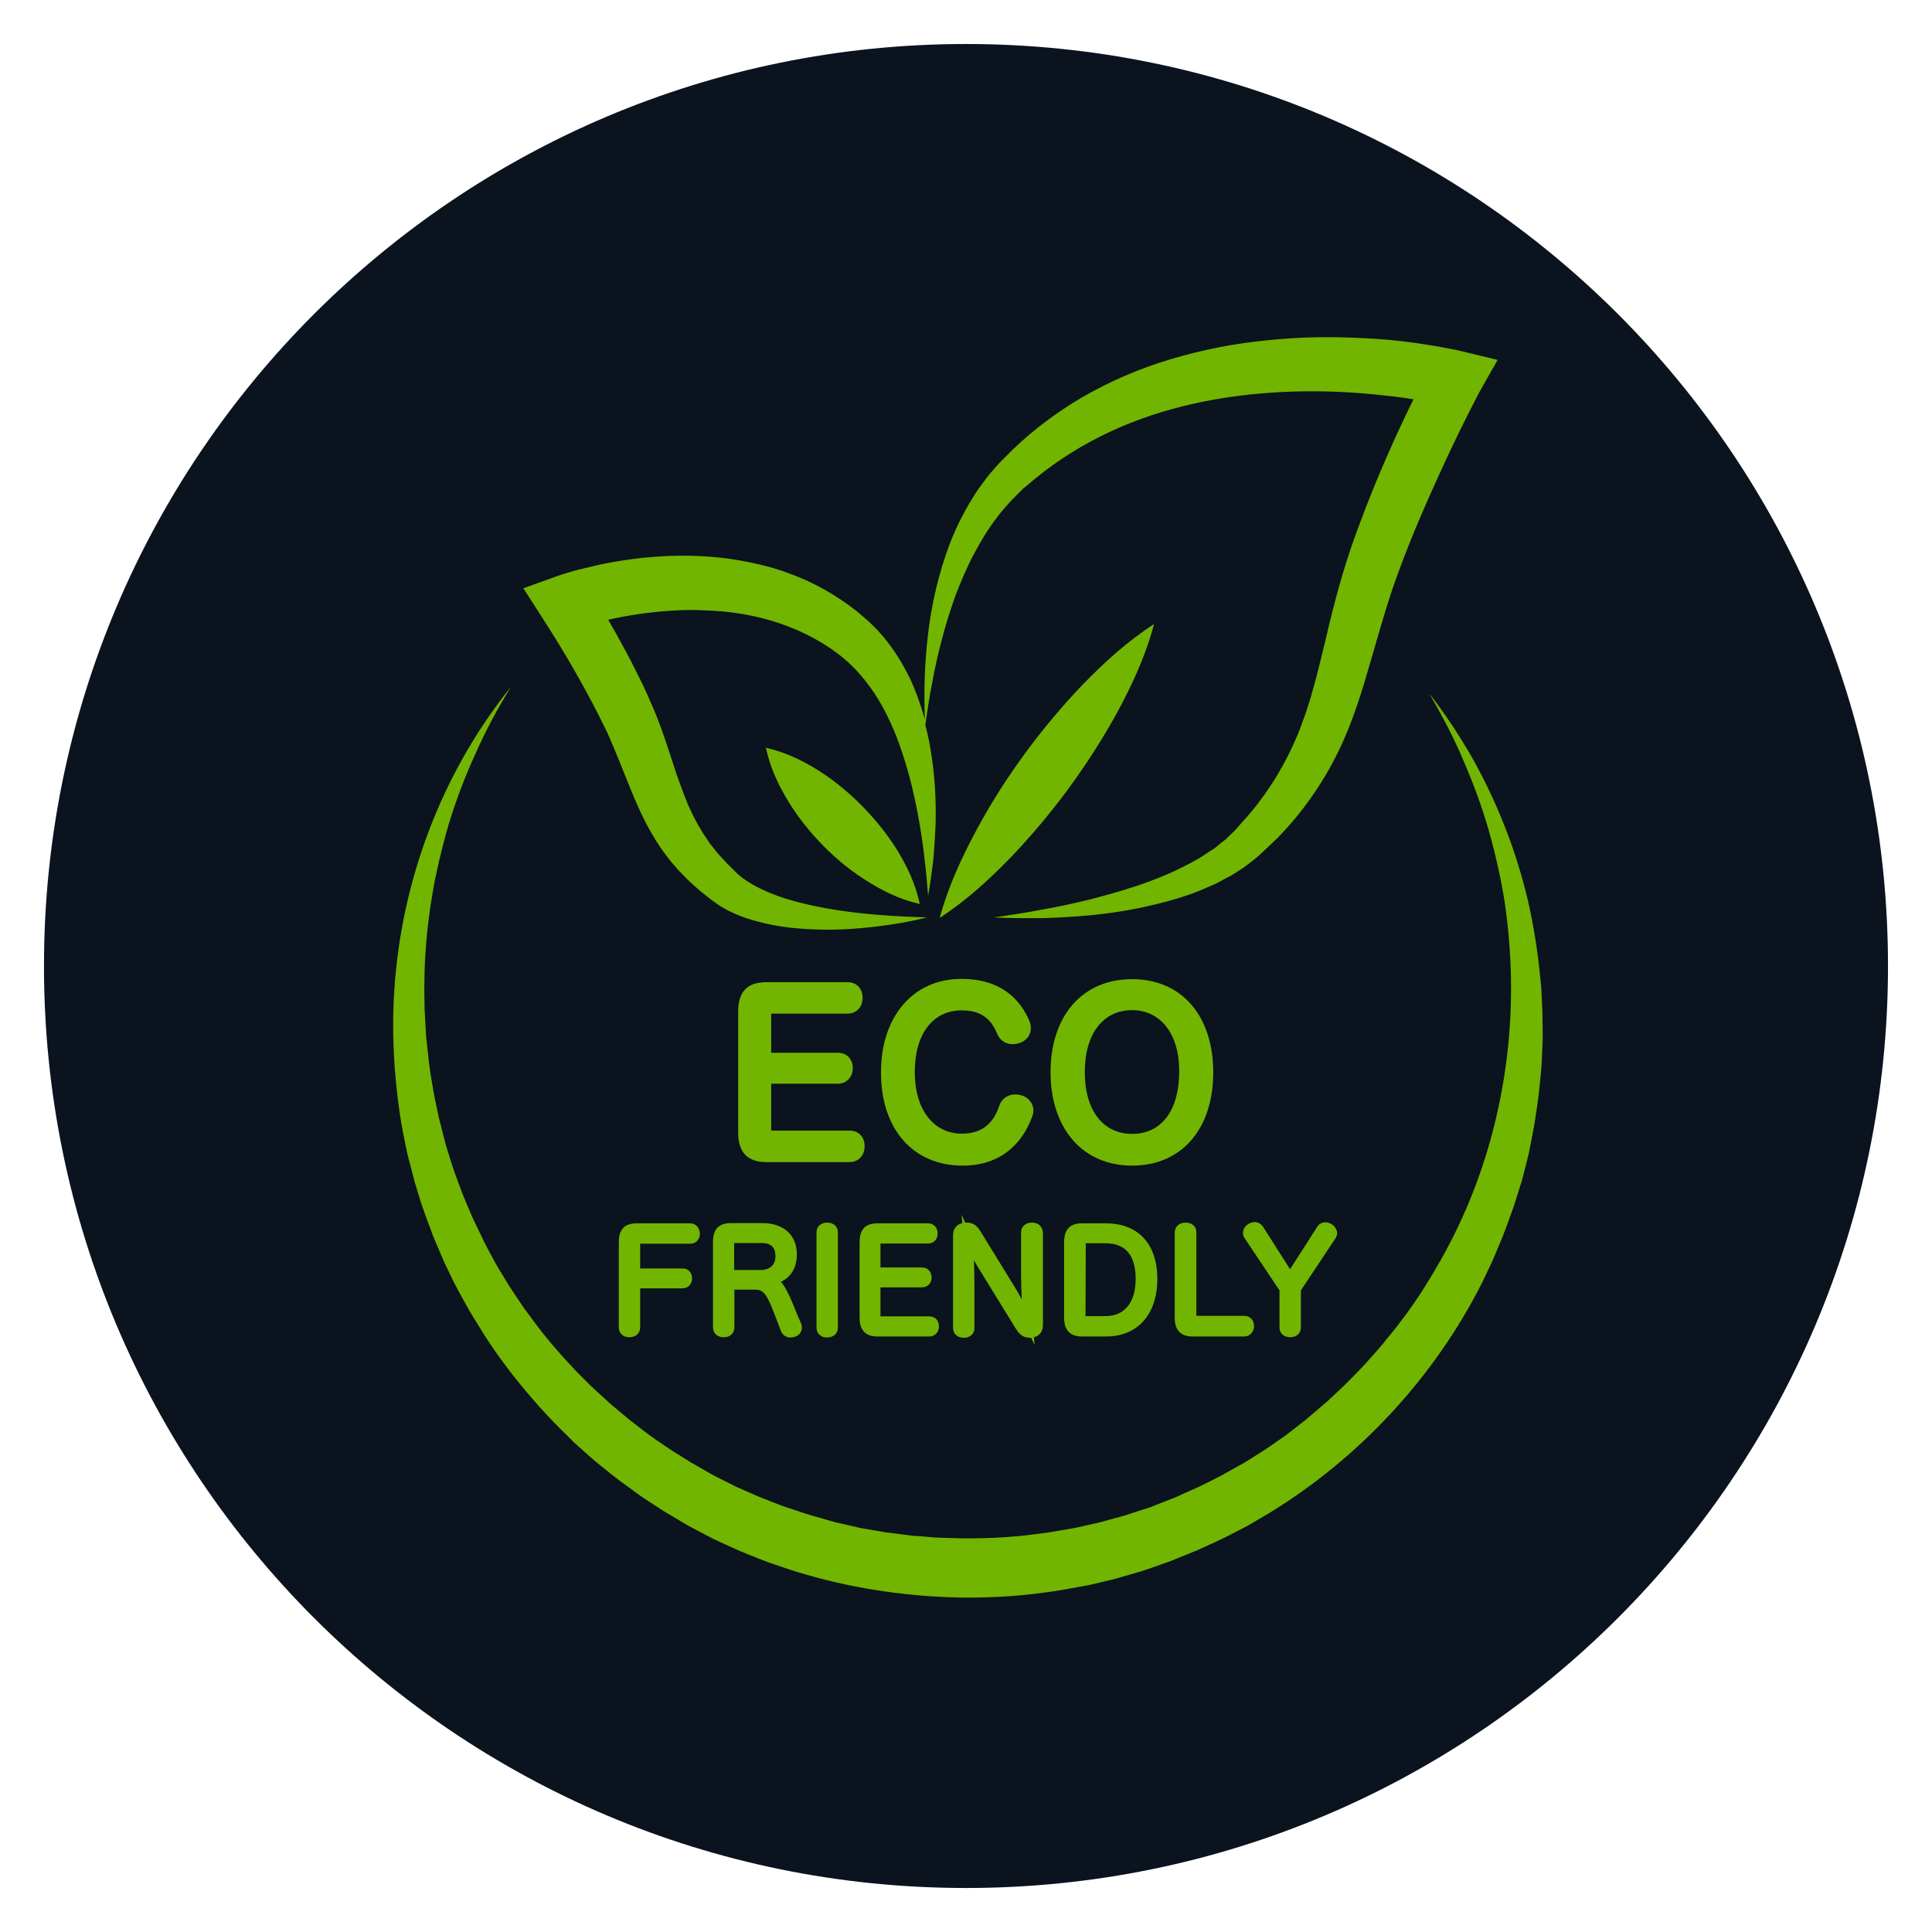 <svg xmlns="http://www.w3.org/2000/svg" xmlns:xlink="http://www.w3.org/1999/xlink" width="300" zoomAndPan="magnify" viewBox="0 0 224.88 225" height="300" preserveAspectRatio="xMidYMid meet" version="1.0"><defs><clipPath id="f0fc97761c"><path d="M 5.062 5.125 L 219.816 5.125 L 219.816 219.875 L 5.062 219.875 Z M 5.062 5.125 " clip-rule="nonzero"/></clipPath><clipPath id="9fd4c6b5df"><path d="M 112.441 5.125 C 53.137 5.125 5.062 53.199 5.062 112.5 C 5.062 171.801 53.137 219.875 112.441 219.875 C 171.742 219.875 219.816 171.801 219.816 112.5 C 219.816 53.199 171.742 5.125 112.441 5.125 Z M 112.441 5.125 " clip-rule="nonzero"/></clipPath><clipPath id="d611668eb7"><path d="M 60 39.16 L 175 39.16 L 175 109 L 60 109 Z M 60 39.16 " clip-rule="nonzero"/></clipPath><clipPath id="366eb99442"><path d="M 45.426 79 L 179.605 79 L 179.605 186.082 L 45.426 186.082 Z M 45.426 79 " clip-rule="nonzero"/></clipPath></defs><g clip-path="url(#f0fc97761c)"><g clip-path="url(#9fd4c6b5df)"><path fill="#0a131e" d="M 5.062 5.125 L 219.816 5.125 L 219.816 219.875 L 5.062 219.875 Z M 5.062 5.125 " fill-opacity="1" fill-rule="nonzero"/></g></g><path fill="#71b500" d="M 100.633 133.488 C 100.633 132.402 99.93 131.668 98.875 131.668 L 89.926 131.668 C 89.84 131.668 89.781 131.668 89.75 131.641 C 89.75 131.641 89.75 131.609 89.75 131.609 L 89.75 126.211 L 97.523 126.211 C 98.492 126.211 99.254 125.445 99.254 124.418 C 99.254 123.332 98.551 122.602 97.523 122.602 L 89.75 122.602 L 89.75 118.168 C 89.75 118.109 89.75 118.082 89.75 118.051 C 89.781 118.051 89.809 118.051 89.84 118.051 L 98.641 118.051 C 99.668 118.051 100.398 117.289 100.398 116.203 C 100.398 115.117 99.695 114.383 98.641 114.383 L 89.195 114.383 C 86.965 114.383 85.906 115.496 85.906 117.816 L 85.906 131.906 C 85.906 134.195 86.992 135.34 89.195 135.34 L 98.875 135.34 C 99.902 135.34 100.633 134.574 100.633 133.488 Z M 100.633 133.488 " fill-opacity="1" fill-rule="nonzero"/><path fill="#71b500" d="M 112.047 135.75 C 117.324 135.75 119.41 132.141 120.172 129.969 C 120.258 129.73 120.289 129.527 120.289 129.293 C 120.289 128.383 119.555 127.738 118.879 127.559 C 117.738 127.238 116.711 127.707 116.328 128.734 C 115.625 130.938 114.188 132.023 111.957 132.023 C 108.641 132.023 106.473 129.203 106.473 124.859 C 106.473 120.43 108.555 117.668 111.957 117.668 C 114.598 117.668 115.535 119.078 116.121 120.516 C 116.445 121.191 117.09 121.602 117.855 121.602 C 118.176 121.602 118.441 121.543 118.703 121.457 C 119.352 121.25 119.996 120.633 119.996 119.754 C 119.996 119.488 119.938 119.227 119.848 118.961 C 118.91 116.699 116.797 114 111.898 114 C 106.297 114 102.539 118.375 102.539 124.859 C 102.512 131.465 106.266 135.75 112.047 135.75 Z M 112.047 135.75 " fill-opacity="1" fill-rule="nonzero"/><path fill="#71b500" d="M 131.789 135.75 C 137.539 135.75 141.234 131.492 141.234 124.891 C 141.234 118.285 137.539 114.031 131.789 114.031 C 126.008 114.031 122.285 118.285 122.285 124.891 C 122.312 131.465 126.039 135.75 131.789 135.75 Z M 131.789 117.641 C 135.102 117.641 137.273 120.43 137.273 124.715 C 137.273 129.32 135.219 132.051 131.789 132.051 C 128.387 132.051 126.273 129.293 126.273 124.859 C 126.273 120.43 128.387 117.641 131.789 117.641 Z M 131.789 117.641 " fill-opacity="1" fill-rule="nonzero"/><path fill="#71b500" d="M 80.305 142.469 L 74.086 142.469 C 72.68 142.469 72.004 143.176 72.004 144.645 L 72.004 154.562 C 72.004 155.27 72.5 155.738 73.234 155.738 C 73.969 155.738 74.496 155.27 74.496 154.594 L 74.496 150.043 L 79.426 150.043 C 80.07 150.043 80.539 149.543 80.539 148.898 C 80.539 148.195 80.098 147.723 79.426 147.723 L 74.496 147.723 L 74.496 144.848 L 80.305 144.848 C 80.98 144.848 81.449 144.348 81.449 143.676 C 81.418 142.941 80.949 142.469 80.305 142.469 Z M 80.305 142.469 " fill-opacity="1" fill-rule="nonzero"/><path fill="#71b500" d="M 92.832 153.215 C 92.008 151.129 91.48 149.957 90.895 149.281 C 92.098 148.691 92.742 147.578 92.742 146.082 C 92.742 143.852 91.219 142.441 88.723 142.441 L 85.059 142.441 C 83.648 142.441 82.973 143.145 82.973 144.645 L 82.973 154.562 C 82.973 155.27 83.473 155.738 84.234 155.738 C 84.969 155.738 85.469 155.27 85.469 154.594 L 85.469 150.191 L 87.844 150.191 C 88.988 150.191 89.312 150.805 90.512 154.035 L 90.895 155.031 C 91.07 155.473 91.48 155.766 91.98 155.766 C 92.129 155.766 92.305 155.738 92.449 155.707 C 92.977 155.562 93.328 155.121 93.328 154.621 C 93.328 154.477 93.301 154.359 93.27 154.211 Z M 85.438 144.82 C 85.438 144.789 85.438 144.789 85.438 144.762 C 85.438 144.762 85.438 144.762 85.469 144.762 L 88.637 144.762 C 89.723 144.762 90.25 145.258 90.25 146.316 C 90.25 147.285 89.605 147.902 88.547 147.902 L 85.438 147.902 Z M 85.438 144.82 " fill-opacity="1" fill-rule="nonzero"/><path fill="#71b500" d="M 96.262 142.383 C 95.531 142.383 95.031 142.852 95.031 143.527 L 95.031 154.621 C 95.031 155.297 95.531 155.766 96.262 155.766 C 96.996 155.766 97.523 155.297 97.523 154.621 L 97.523 143.527 C 97.523 142.824 96.996 142.383 96.262 142.383 Z M 96.262 142.383 " fill-opacity="1" fill-rule="nonzero"/><path fill="#71b500" d="M 108.172 153.301 L 102.57 153.301 C 102.539 153.301 102.512 153.301 102.48 153.301 L 102.48 149.926 L 107.324 149.926 C 107.969 149.926 108.438 149.426 108.438 148.781 C 108.438 148.105 107.969 147.605 107.324 147.605 L 102.48 147.605 L 102.48 144.879 C 102.48 144.848 102.48 144.848 102.48 144.82 C 102.48 144.82 102.512 144.82 102.512 144.82 L 108.027 144.82 C 108.703 144.82 109.141 144.32 109.141 143.645 C 109.141 142.969 108.672 142.469 108.027 142.469 L 102.129 142.469 C 100.723 142.469 100.047 143.176 100.047 144.672 L 100.047 153.477 C 100.047 154.914 100.75 155.648 102.129 155.648 L 108.172 155.648 C 108.82 155.648 109.289 155.148 109.289 154.477 C 109.289 153.77 108.82 153.301 108.172 153.301 Z M 108.172 153.301 " fill-opacity="1" fill-rule="nonzero"/><path fill="#71b500" d="M 120.113 142.383 C 119.379 142.383 118.852 142.852 118.852 143.527 L 118.852 148.254 C 118.852 149.34 118.879 150.395 118.938 151.336 C 118.645 150.777 118.324 150.219 118.031 149.75 L 114.098 143.352 C 113.777 142.852 113.367 142.324 112.34 142.383 L 111.93 141.473 L 112.016 142.441 C 111.34 142.59 110.93 143.117 110.93 143.852 L 110.93 154.652 C 110.93 155.328 111.43 155.797 112.191 155.797 C 112.926 155.797 113.426 155.328 113.426 154.652 L 113.426 149.836 C 113.426 148.781 113.395 147.695 113.367 146.758 C 113.602 147.195 113.836 147.605 114.07 147.961 L 118.207 154.68 C 118.617 155.328 118.996 155.797 119.938 155.797 C 119.965 155.797 119.996 155.797 120.023 155.797 L 120.434 156.648 L 120.348 155.738 C 120.992 155.59 121.402 155.062 121.402 154.301 L 121.402 143.559 C 121.344 142.824 120.875 142.383 120.113 142.383 Z M 120.113 142.383 " fill-opacity="1" fill-rule="nonzero"/><path fill="#71b500" d="M 128.738 142.469 L 125.949 142.469 C 124.543 142.469 123.867 143.176 123.867 144.672 L 123.867 153.477 C 123.867 154.914 124.57 155.648 125.949 155.648 L 128.738 155.648 C 132.434 155.648 134.723 153.066 134.723 148.93 C 134.723 144.879 132.492 142.469 128.738 142.469 Z M 132.199 148.93 C 132.199 151.688 130.906 153.273 128.68 153.273 L 126.359 153.273 C 126.359 153.273 126.359 153.242 126.359 153.242 L 126.391 144.789 L 128.738 144.789 C 131.023 144.82 132.199 146.199 132.199 148.93 Z M 132.199 148.93 " fill-opacity="1" fill-rule="nonzero"/><path fill="#71b500" d="M 144.844 153.242 L 139.328 153.242 C 139.297 153.242 139.27 153.242 139.27 153.242 C 139.27 153.242 139.27 153.215 139.27 153.184 L 139.27 143.527 C 139.27 142.824 138.77 142.383 138.008 142.383 C 137.273 142.383 136.746 142.852 136.746 143.559 L 136.746 153.477 C 136.746 154.914 137.449 155.648 138.828 155.648 L 144.844 155.648 C 145.488 155.648 145.984 155.121 145.984 154.418 C 145.984 153.742 145.516 153.242 144.844 153.242 Z M 144.844 153.242 " fill-opacity="1" fill-rule="nonzero"/><path fill="#71b500" d="M 154.961 142.531 C 154.316 142.176 153.641 142.352 153.32 142.91 L 150.18 147.812 L 147.043 142.883 C 146.809 142.531 146.457 142.324 146.074 142.324 C 145.809 142.324 145.605 142.41 145.398 142.5 C 144.961 142.734 144.695 143.145 144.695 143.586 C 144.695 143.793 144.754 143.969 144.871 144.172 L 148.949 150.277 L 148.949 154.594 C 148.949 155.27 149.449 155.738 150.211 155.738 C 150.945 155.738 151.441 155.27 151.441 154.594 L 151.441 150.277 L 155.461 144.23 C 155.578 144.055 155.668 143.82 155.668 143.586 C 155.637 143.176 155.375 142.766 154.961 142.531 Z M 154.961 142.531 " fill-opacity="1" fill-rule="nonzero"/><g clip-path="url(#d611668eb7)"><path fill="#71b500" d="M 170.336 40.945 C 169.277 40.684 168.398 40.535 167.43 40.359 C 166.492 40.184 165.551 40.066 164.613 39.918 C 162.738 39.656 160.859 39.477 158.953 39.391 C 155.168 39.184 151.383 39.215 147.598 39.625 C 143.816 39.977 140.059 40.711 136.395 41.797 C 132.727 42.883 129.148 44.41 125.832 46.348 C 122.52 48.312 119.438 50.691 116.797 53.449 L 116.301 53.949 L 115.801 54.508 C 115.477 54.887 115.156 55.238 114.863 55.621 C 114.273 56.414 113.688 57.176 113.191 58.027 C 112.164 59.672 111.312 61.402 110.609 63.164 C 109.258 66.715 108.406 70.387 107.996 74.055 C 107.617 77.312 107.527 80.539 107.645 83.77 C 107.145 82.008 106.531 80.246 105.68 78.543 C 104.977 77.164 104.156 75.844 103.156 74.582 C 102.66 73.965 102.129 73.348 101.543 72.793 C 100.957 72.203 100.371 71.766 99.785 71.234 C 97.348 69.301 94.59 67.742 91.656 66.715 C 90.191 66.16 88.695 65.777 87.199 65.484 C 85.703 65.16 84.176 64.953 82.652 64.836 C 79.602 64.602 76.578 64.719 73.617 65.102 C 72.121 65.309 70.652 65.543 69.188 65.895 C 68.453 66.07 67.719 66.246 66.988 66.422 L 65.902 66.746 C 65.52 66.863 65.199 66.949 64.727 67.129 L 60.887 68.508 L 63.113 71.969 C 65.812 76.137 68.426 80.688 70.566 85.117 C 71.594 87.352 72.473 89.699 73.5 92.191 C 73.996 93.426 74.586 94.719 75.23 95.98 C 75.906 97.242 76.637 98.473 77.547 99.648 C 77.957 100.234 78.457 100.762 78.926 101.32 C 79.426 101.82 79.922 102.379 80.453 102.848 C 80.98 103.316 81.508 103.816 82.066 104.227 L 82.887 104.871 C 83.152 105.078 83.531 105.312 83.824 105.52 C 85.145 106.34 86.523 106.867 87.902 107.25 C 89.281 107.633 90.66 107.895 92.008 108.043 C 94.738 108.336 97.438 108.336 100.078 108.102 C 102.719 107.867 105.355 107.484 107.91 106.84 C 102.66 106.691 97.438 106.281 92.598 104.988 C 90.191 104.344 87.902 103.406 86.203 102.082 C 85.996 101.906 85.82 101.762 85.613 101.555 L 84.969 100.91 C 84.527 100.5 84.148 100.031 83.738 99.617 C 83.328 99.18 83.004 98.707 82.621 98.238 C 82.301 97.738 81.949 97.301 81.656 96.77 C 81.039 95.805 80.539 94.746 80.039 93.66 C 79.602 92.543 79.16 91.398 78.75 90.227 C 77.957 87.82 77.168 85.238 76.109 82.684 C 75.551 81.391 75.023 80.16 74.41 78.957 C 73.82 77.754 73.207 76.547 72.559 75.375 C 71.973 74.289 71.387 73.23 70.77 72.176 C 71.973 71.91 73.207 71.676 74.41 71.5 C 77.02 71.148 79.629 70.941 82.211 71.09 C 87.375 71.266 92.391 72.645 96.586 75.461 C 97.086 75.844 97.641 76.195 98.082 76.578 C 98.551 76.961 98.992 77.371 99.43 77.812 C 100.281 78.691 101.074 79.688 101.777 80.746 C 103.188 82.887 104.273 85.355 105.094 87.906 C 105.945 90.492 106.559 93.191 107.027 95.922 C 107.266 97.301 107.469 98.68 107.617 100.09 C 107.793 101.496 107.91 102.875 108.027 104.316 C 108.289 102.906 108.465 101.496 108.641 100.09 C 108.762 98.68 108.848 97.242 108.906 95.805 C 108.965 92.926 108.789 90.02 108.289 87.145 C 108.145 86.234 107.938 85.324 107.703 84.445 C 107.938 82.859 108.145 81.273 108.465 79.719 C 108.789 77.93 109.172 76.168 109.641 74.434 C 110.078 72.703 110.637 71 111.223 69.328 C 111.871 67.684 112.543 66.039 113.367 64.516 C 114.188 62.988 115.066 61.492 116.121 60.172 C 116.621 59.465 117.207 58.879 117.766 58.234 C 118.059 57.941 118.352 57.648 118.645 57.352 L 119.086 56.914 L 119.586 56.504 C 122.195 54.242 125.07 52.336 128.121 50.809 C 134.254 47.727 141.086 46.199 147.98 45.73 C 151.441 45.496 154.934 45.523 158.395 45.789 C 160.125 45.938 161.855 46.113 163.586 46.348 C 163.91 46.406 164.234 46.465 164.555 46.492 C 161.77 52.156 159.332 57.883 157.25 63.867 C 155.988 67.625 155.02 71.414 154.172 75.109 C 153.73 76.93 153.289 78.75 152.793 80.48 C 152.559 81.363 152.266 82.215 152 83.066 C 151.676 83.887 151.414 84.766 151.062 85.559 C 149.711 88.816 147.895 91.871 145.574 94.656 L 143.785 96.684 L 142.875 97.562 C 142.582 97.887 142.203 98.094 141.879 98.387 L 141.379 98.797 C 141.203 98.914 141.027 99.031 140.824 99.148 C 140.441 99.383 140.09 99.648 139.707 99.883 C 138.918 100.324 138.152 100.762 137.332 101.145 C 134.074 102.758 130.469 103.816 126.859 104.754 C 125.039 105.195 123.191 105.605 121.316 105.93 C 119.469 106.281 117.59 106.574 115.684 106.84 C 117.59 106.957 119.496 106.926 121.402 106.926 C 123.309 106.867 125.219 106.75 127.152 106.574 C 129.059 106.367 130.965 106.105 132.875 105.695 C 134.781 105.281 136.688 104.812 138.562 104.137 C 139.504 103.816 140.414 103.406 141.352 102.992 C 141.82 102.789 142.262 102.523 142.699 102.289 C 142.934 102.172 143.168 102.055 143.375 101.938 L 144.02 101.527 C 144.902 100.996 145.723 100.324 146.543 99.648 L 148.715 97.594 C 151.5 94.746 153.906 91.371 155.695 87.73 C 157.516 84.094 158.629 80.246 159.684 76.605 C 160.742 72.938 161.738 69.387 163.031 66.012 C 164.32 62.547 165.789 59.113 167.344 55.711 C 168.867 52.336 170.512 48.93 172.211 45.699 L 174.352 41.914 Z M 170.336 40.945 " fill-opacity="1" fill-rule="nonzero"/></g><path fill="#71b500" d="M 117.68 99.824 C 120.141 97.242 122.402 94.539 124.484 91.695 C 126.566 88.848 128.473 85.852 130.176 82.742 C 131.848 79.602 133.371 76.344 134.34 72.676 C 131.172 74.73 128.531 77.164 126.039 79.719 C 123.574 82.301 121.316 85 119.234 87.848 C 117.148 90.695 115.242 93.691 113.57 96.832 C 111.898 99.969 110.375 103.23 109.375 106.898 C 112.543 104.844 115.184 102.379 117.68 99.824 Z M 117.68 99.824 " fill-opacity="1" fill-rule="nonzero"/><path fill="#71b500" d="M 100.398 93.926 C 98.902 92.398 97.262 91.02 95.441 89.844 C 93.594 88.672 91.598 87.645 89.137 87.086 C 89.664 89.551 90.66 91.547 91.805 93.426 C 92.949 95.273 94.297 96.949 95.793 98.473 C 97.289 100 98.934 101.352 100.781 102.523 C 102.629 103.699 104.625 104.727 107.059 105.281 C 106.531 102.816 105.531 100.82 104.391 98.941 C 103.246 97.125 101.895 95.449 100.398 93.926 Z M 100.398 93.926 " fill-opacity="1" fill-rule="nonzero"/><g clip-path="url(#366eb99442)"><path fill="#71b500" d="M 166.375 80.746 C 168.191 83.066 169.836 85.559 171.332 88.141 C 172.797 90.754 174.09 93.453 175.176 96.242 C 176.289 99.031 177.168 101.906 177.875 104.844 C 178.547 107.777 179.016 110.773 179.312 113.793 L 179.43 114.941 L 179.488 116.086 C 179.516 116.848 179.574 117.609 179.574 118.375 L 179.605 120.664 C 179.605 121.426 179.547 122.188 179.516 122.953 C 179.488 124.48 179.281 125.977 179.133 127.5 C 179.047 128.266 178.93 129 178.812 129.762 L 178.637 130.906 C 178.578 131.289 178.488 131.668 178.43 132.023 L 177.992 134.281 C 177.816 135.016 177.609 135.777 177.434 136.512 L 177.141 137.629 L 176.789 138.715 C 176.555 139.449 176.348 140.18 176.082 140.914 C 175.555 142.352 175.059 143.82 174.441 145.199 L 174 146.258 C 173.855 146.609 173.707 146.961 173.531 147.312 L 172.535 149.398 C 166.988 160.375 158.277 169.797 147.688 176.254 L 145.691 177.426 C 145.02 177.84 144.312 178.16 143.641 178.512 C 142.289 179.246 140.852 179.863 139.445 180.508 C 138.742 180.805 138.008 181.098 137.273 181.391 L 136.188 181.832 L 135.102 182.211 C 134.371 182.477 133.637 182.738 132.902 182.977 L 130.672 183.621 C 129.941 183.855 129.176 184.031 128.414 184.207 C 127.652 184.383 126.918 184.59 126.156 184.707 C 124.629 184.973 123.105 185.293 121.551 185.469 C 118.469 185.91 115.359 186.059 112.25 186.059 C 106.031 185.969 99.844 185.117 93.859 183.387 C 92.363 182.977 90.895 182.445 89.43 181.949 C 88.695 181.684 87.992 181.391 87.258 181.098 L 86.172 180.656 C 85.82 180.508 85.469 180.332 85.117 180.188 L 83.004 179.219 L 80.949 178.133 C 80.246 177.781 79.602 177.398 78.926 176.988 L 77.93 176.398 C 77.605 176.195 77.254 176.02 76.93 175.785 L 74.996 174.523 C 74.672 174.316 74.352 174.082 74.027 173.848 L 73.031 173.113 C 71.77 172.234 70.566 171.234 69.363 170.266 C 68.777 169.766 68.191 169.238 67.633 168.738 C 67.34 168.477 67.047 168.242 66.781 167.977 L 65.961 167.156 C 65.402 166.598 64.844 166.07 64.316 165.512 L 62.734 163.809 C 60.68 161.488 58.742 159.082 57.043 156.531 L 56.398 155.562 L 55.781 154.562 C 55.371 153.918 54.961 153.242 54.578 152.598 C 53.844 151.246 53.051 149.926 52.406 148.516 L 51.91 147.488 C 51.734 147.137 51.586 146.785 51.438 146.434 L 50.531 144.32 C 50.383 143.969 50.238 143.617 50.121 143.234 L 49.707 142.148 C 49.445 141.414 49.18 140.711 48.945 139.977 L 48.27 137.773 C 48.066 137.039 47.891 136.277 47.684 135.543 L 47.391 134.43 C 47.305 134.047 47.246 133.664 47.156 133.312 L 46.715 131.055 C 45.719 125.035 45.426 118.871 46.07 112.855 C 47.305 100.793 52.027 89.199 59.449 79.984 C 57.895 82.508 56.484 85.117 55.312 87.789 C 54.078 90.461 53.051 93.191 52.203 95.98 C 51.996 96.684 51.793 97.387 51.617 98.094 L 51.086 100.207 L 50.617 102.348 C 50.473 103.051 50.355 103.785 50.238 104.492 C 49.766 107.336 49.473 110.242 49.387 113.121 C 49.387 113.855 49.355 114.559 49.355 115.293 L 49.387 117.465 C 49.414 118.168 49.473 118.902 49.504 119.605 L 49.562 120.691 C 49.59 121.043 49.648 121.398 49.68 121.75 L 49.914 123.891 C 50 124.598 50.121 125.301 50.238 126.004 L 50.414 127.062 C 50.473 127.414 50.559 127.766 50.617 128.117 L 51.059 130.203 L 51.586 132.285 L 51.852 133.312 L 52.172 134.34 C 52.379 135.016 52.582 135.691 52.816 136.367 L 53.551 138.363 C 53.785 139.035 54.078 139.684 54.344 140.328 L 54.754 141.297 C 54.902 141.621 55.02 141.941 55.195 142.266 L 56.105 144.172 C 56.25 144.496 56.426 144.82 56.574 145.113 L 57.07 146.051 C 57.719 147.312 58.48 148.516 59.215 149.719 C 59.594 150.309 60.004 150.895 60.387 151.48 L 60.973 152.363 L 61.617 153.215 C 63.262 155.531 65.109 157.645 67.047 159.699 L 68.543 161.195 C 69.039 161.695 69.566 162.164 70.098 162.633 L 70.859 163.34 C 71.125 163.574 71.387 163.809 71.652 164.016 L 73.266 165.363 C 74.379 166.215 75.465 167.098 76.637 167.887 L 77.52 168.477 C 77.812 168.68 78.105 168.887 78.398 169.062 L 80.188 170.18 C 80.48 170.383 80.805 170.531 81.098 170.707 L 82.008 171.234 C 82.621 171.586 83.238 171.938 83.855 172.234 L 85.73 173.172 L 87.668 174.023 C 87.992 174.168 88.312 174.316 88.637 174.434 L 89.605 174.816 C 90.25 175.051 90.895 175.344 91.57 175.551 C 92.891 175.988 94.211 176.457 95.59 176.812 L 96.586 177.105 C 96.91 177.191 97.262 177.309 97.613 177.367 L 99.668 177.84 L 100.164 177.957 L 100.691 178.043 L 101.719 178.219 C 102.422 178.336 103.098 178.484 103.801 178.543 L 105.887 178.809 C 106.238 178.867 106.59 178.895 106.941 178.895 L 107.996 178.984 C 109.406 179.129 110.785 179.102 112.191 179.16 C 115.008 179.16 117.797 179.043 120.582 178.66 C 121.988 178.512 123.34 178.25 124.719 178.016 C 125.422 177.898 126.098 177.723 126.773 177.574 C 127.445 177.426 128.148 177.281 128.824 177.074 L 130.848 176.52 C 131.523 176.312 132.168 176.078 132.844 175.871 L 133.84 175.551 L 134.809 175.168 C 135.453 174.902 136.129 174.668 136.773 174.406 C 138.035 173.816 139.355 173.289 140.59 172.645 L 141.527 172.172 C 141.852 172.027 142.145 171.852 142.465 171.676 L 144.312 170.648 C 144.637 170.473 144.93 170.297 145.223 170.121 L 146.102 169.562 C 146.691 169.18 147.305 168.828 147.863 168.418 L 149.594 167.215 C 150.152 166.801 150.711 166.363 151.266 165.922 C 151.531 165.715 151.824 165.512 152.086 165.277 L 152.879 164.602 C 153.406 164.133 153.965 163.691 154.492 163.223 C 155.52 162.254 156.574 161.312 157.543 160.285 C 158.57 159.289 159.48 158.23 160.418 157.176 C 160.887 156.648 161.301 156.09 161.77 155.531 L 162.441 154.711 L 163.09 153.859 C 164.82 151.629 166.316 149.223 167.723 146.754 C 173.328 136.863 176.113 125.418 175.906 113.883 C 175.848 111.008 175.613 108.102 175.203 105.254 C 174.766 102.379 174.117 99.559 173.328 96.742 C 172.535 93.953 171.508 91.195 170.336 88.496 C 169.25 85.91 167.871 83.301 166.375 80.746 Z M 166.375 80.746 " fill-opacity="1" fill-rule="nonzero"/></g></svg>